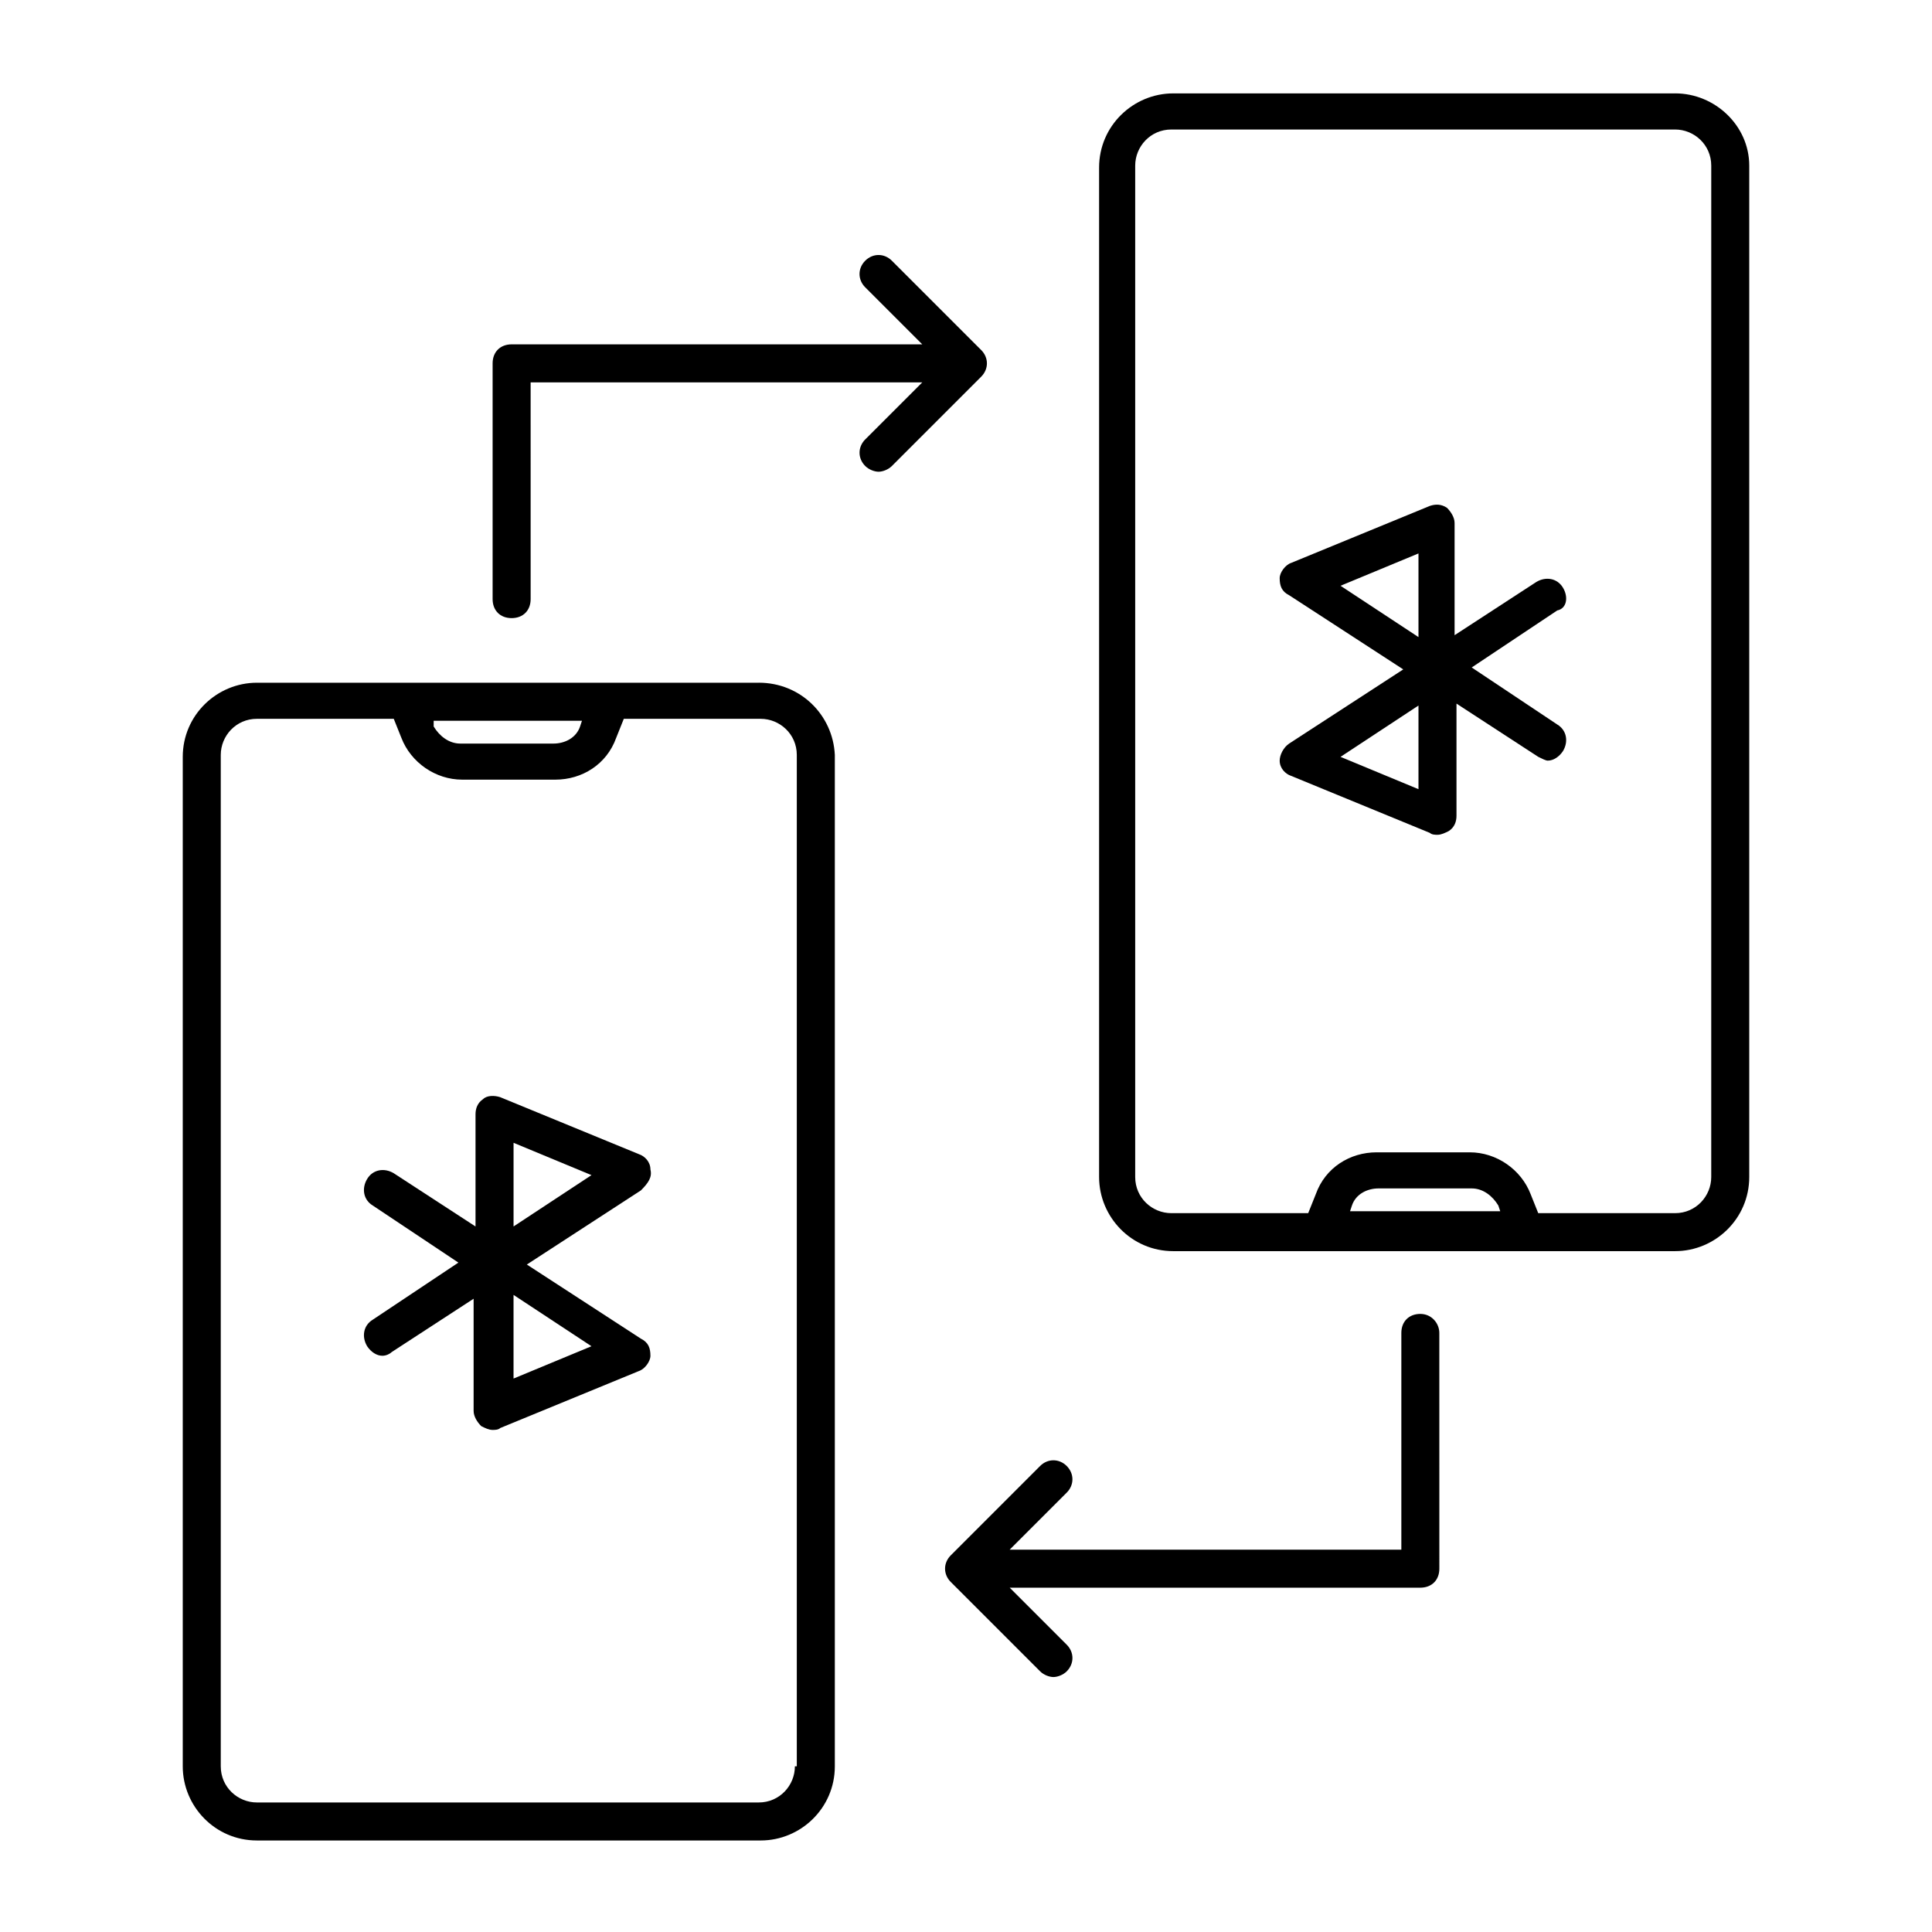 <?xml version="1.0" encoding="UTF-8"?>
<!-- Uploaded to: SVG Repo, www.svgrepo.com, Generator: SVG Repo Mixer Tools -->
<svg fill="#000000" width="800px" height="800px" version="1.1" viewBox="144 144 512 512" xmlns="http://www.w3.org/2000/svg">
 <g>
  <path d="m345.08 324.93h-133c-10.578 0-19.648 8.566-19.648 19.648v267.52c0 10.578 8.566 19.648 19.648 19.648h133.51c10.578 0 19.648-8.566 19.648-19.648v-268.03c-0.504-10.578-9.066-19.145-20.152-19.145zm-46.852 10.078-0.504 1.512c-1.008 3.023-4.031 4.535-7.055 4.535h-24.688c-3.023 0-5.543-2.016-7.055-4.535l0.004-1.512zm56.426 277.09c0 5.039-4.031 9.574-9.574 9.574h-133c-5.039 0-9.574-4.031-9.574-9.574v-268.03c0-5.039 4.031-9.574 9.574-9.574h36.273l2.016 5.039c2.519 6.551 9.07 11.082 16.121 11.082h24.688c7.055 0 13.602-4.031 16.121-11.082l2.016-5.039h36.273c5.039 0 9.574 4.031 9.574 9.574v268.03z"/>
  <path d="m316.37 453.91c0-2.016-1.512-3.527-3.023-4.031l-36.777-15.113c-1.512-0.504-3.527-0.504-4.535 0.504-1.512 1.008-2.016 2.519-2.016 4.031v29.727l-21.664-14.105c-2.519-1.512-5.543-1.008-7.055 1.512-1.512 2.519-1.008 5.543 1.512 7.055l22.672 15.113-22.672 15.113c-2.519 1.512-3.023 4.535-1.512 7.055 1.008 1.512 2.519 2.519 4.031 2.519 1.008 0 2.016-0.504 2.519-1.008l21.664-14.105v29.727c0 1.512 1.008 3.023 2.016 4.031 1.008 0.504 2.016 1.008 3.023 1.008 0.504 0 1.512 0 2.016-0.504l36.777-15.113c1.512-0.504 3.023-2.519 3.023-4.031 0-2.016-0.504-3.527-2.519-4.535l-30.23-19.648 30.23-19.648c2.016-2.023 3.023-3.535 2.519-5.551zm-15.621 46.855-20.656 8.566v-22.168zm-20.652-31.742v-22.168l20.656 8.566z"/>
  <path d="m587.92 168.75h-133c-10.578 0-19.648 8.566-19.648 19.648v267.52c0 10.578 8.566 19.648 19.648 19.648h133c10.578 0 19.648-8.566 19.648-19.648v-268.03c0-10.578-9.066-19.145-19.648-19.145zm-86.148 296.24 0.504-1.512c1.008-3.023 4.031-4.535 7.055-4.535h24.688c3.023 0 5.543 2.016 7.055 4.535l0.504 1.512zm95.723-9.066c0 5.039-4.031 9.574-9.574 9.574h-36.273l-2.016-5.039c-2.519-6.551-9.07-11.082-16.121-11.082h-24.688c-7.055 0-13.602 4.031-16.121 11.082l-2.016 5.039h-36.273c-5.039 0-9.574-4.031-9.574-9.574v-268.03c0-5.039 4.031-9.574 9.574-9.574h133.51c5.039 0 9.574 4.031 9.574 9.574z"/>
  <path d="m558.2 299.74c-1.512-2.519-4.535-3.023-7.055-1.512l-21.664 14.105v-29.727c0-1.512-1.008-3.023-2.016-4.031-1.512-1.008-3.023-1.008-4.535-0.504l-36.777 15.113c-1.512 0.504-3.023 2.519-3.023 4.031 0 2.016 0.504 3.527 2.519 4.535l30.23 19.648-30.23 19.648c-1.512 1.008-2.519 3.023-2.519 4.535 0 2.016 1.512 3.527 3.023 4.031l36.777 15.113c0.504 0.504 1.512 0.504 2.016 0.504 1.008 0 2.016-0.504 3.023-1.008 1.512-1.008 2.016-2.519 2.016-4.031v-29.727l21.664 14.105c1.008 0.504 2.016 1.008 2.519 1.008 1.512 0 3.023-1.008 4.031-2.519 1.512-2.519 1.008-5.543-1.512-7.055l-22.672-15.113 22.672-15.113c2.519-0.5 3.023-3.523 1.512-6.039zm-38.289 53.402-20.656-8.566 20.656-13.602zm0-40.305-20.656-13.602 20.656-8.566z"/>
  <path d="m404.03 236.77-23.68-23.68c-2.016-2.016-5.039-2.016-7.055 0-2.016 2.016-2.016 5.039 0 7.055l15.113 15.113h-108.82c-3.023 0-5.039 2.016-5.039 5.039v62.473c0 3.023 2.016 5.039 5.039 5.039 3.023 0 5.039-2.016 5.039-5.039l-0.004-57.438h103.79l-15.113 15.113c-2.016 2.016-2.016 5.039 0 7.055 1.008 1.008 2.519 1.512 3.527 1.512 1.008 0 2.519-0.504 3.527-1.512l23.68-23.68c2.012-2.016 2.012-5.035-0.004-7.051z"/>
  <path d="m520.41 492.2c-3.023 0-5.039 2.016-5.039 5.039v57.434h-103.79l15.113-15.113c2.016-2.016 2.016-5.039 0-7.055s-5.039-2.016-7.055 0l-23.676 23.68c-2.016 2.016-2.016 5.039 0 7.055l23.68 23.68c1.008 1.008 2.519 1.512 3.527 1.512 1.008 0 2.519-0.504 3.527-1.512 2.016-2.016 2.016-5.039 0-7.055l-15.113-15.113h108.82c3.023 0 5.039-2.016 5.039-5.039l-0.008-62.473c0-2.519-2.012-5.039-5.035-5.039z"/>
 </g>
</svg>